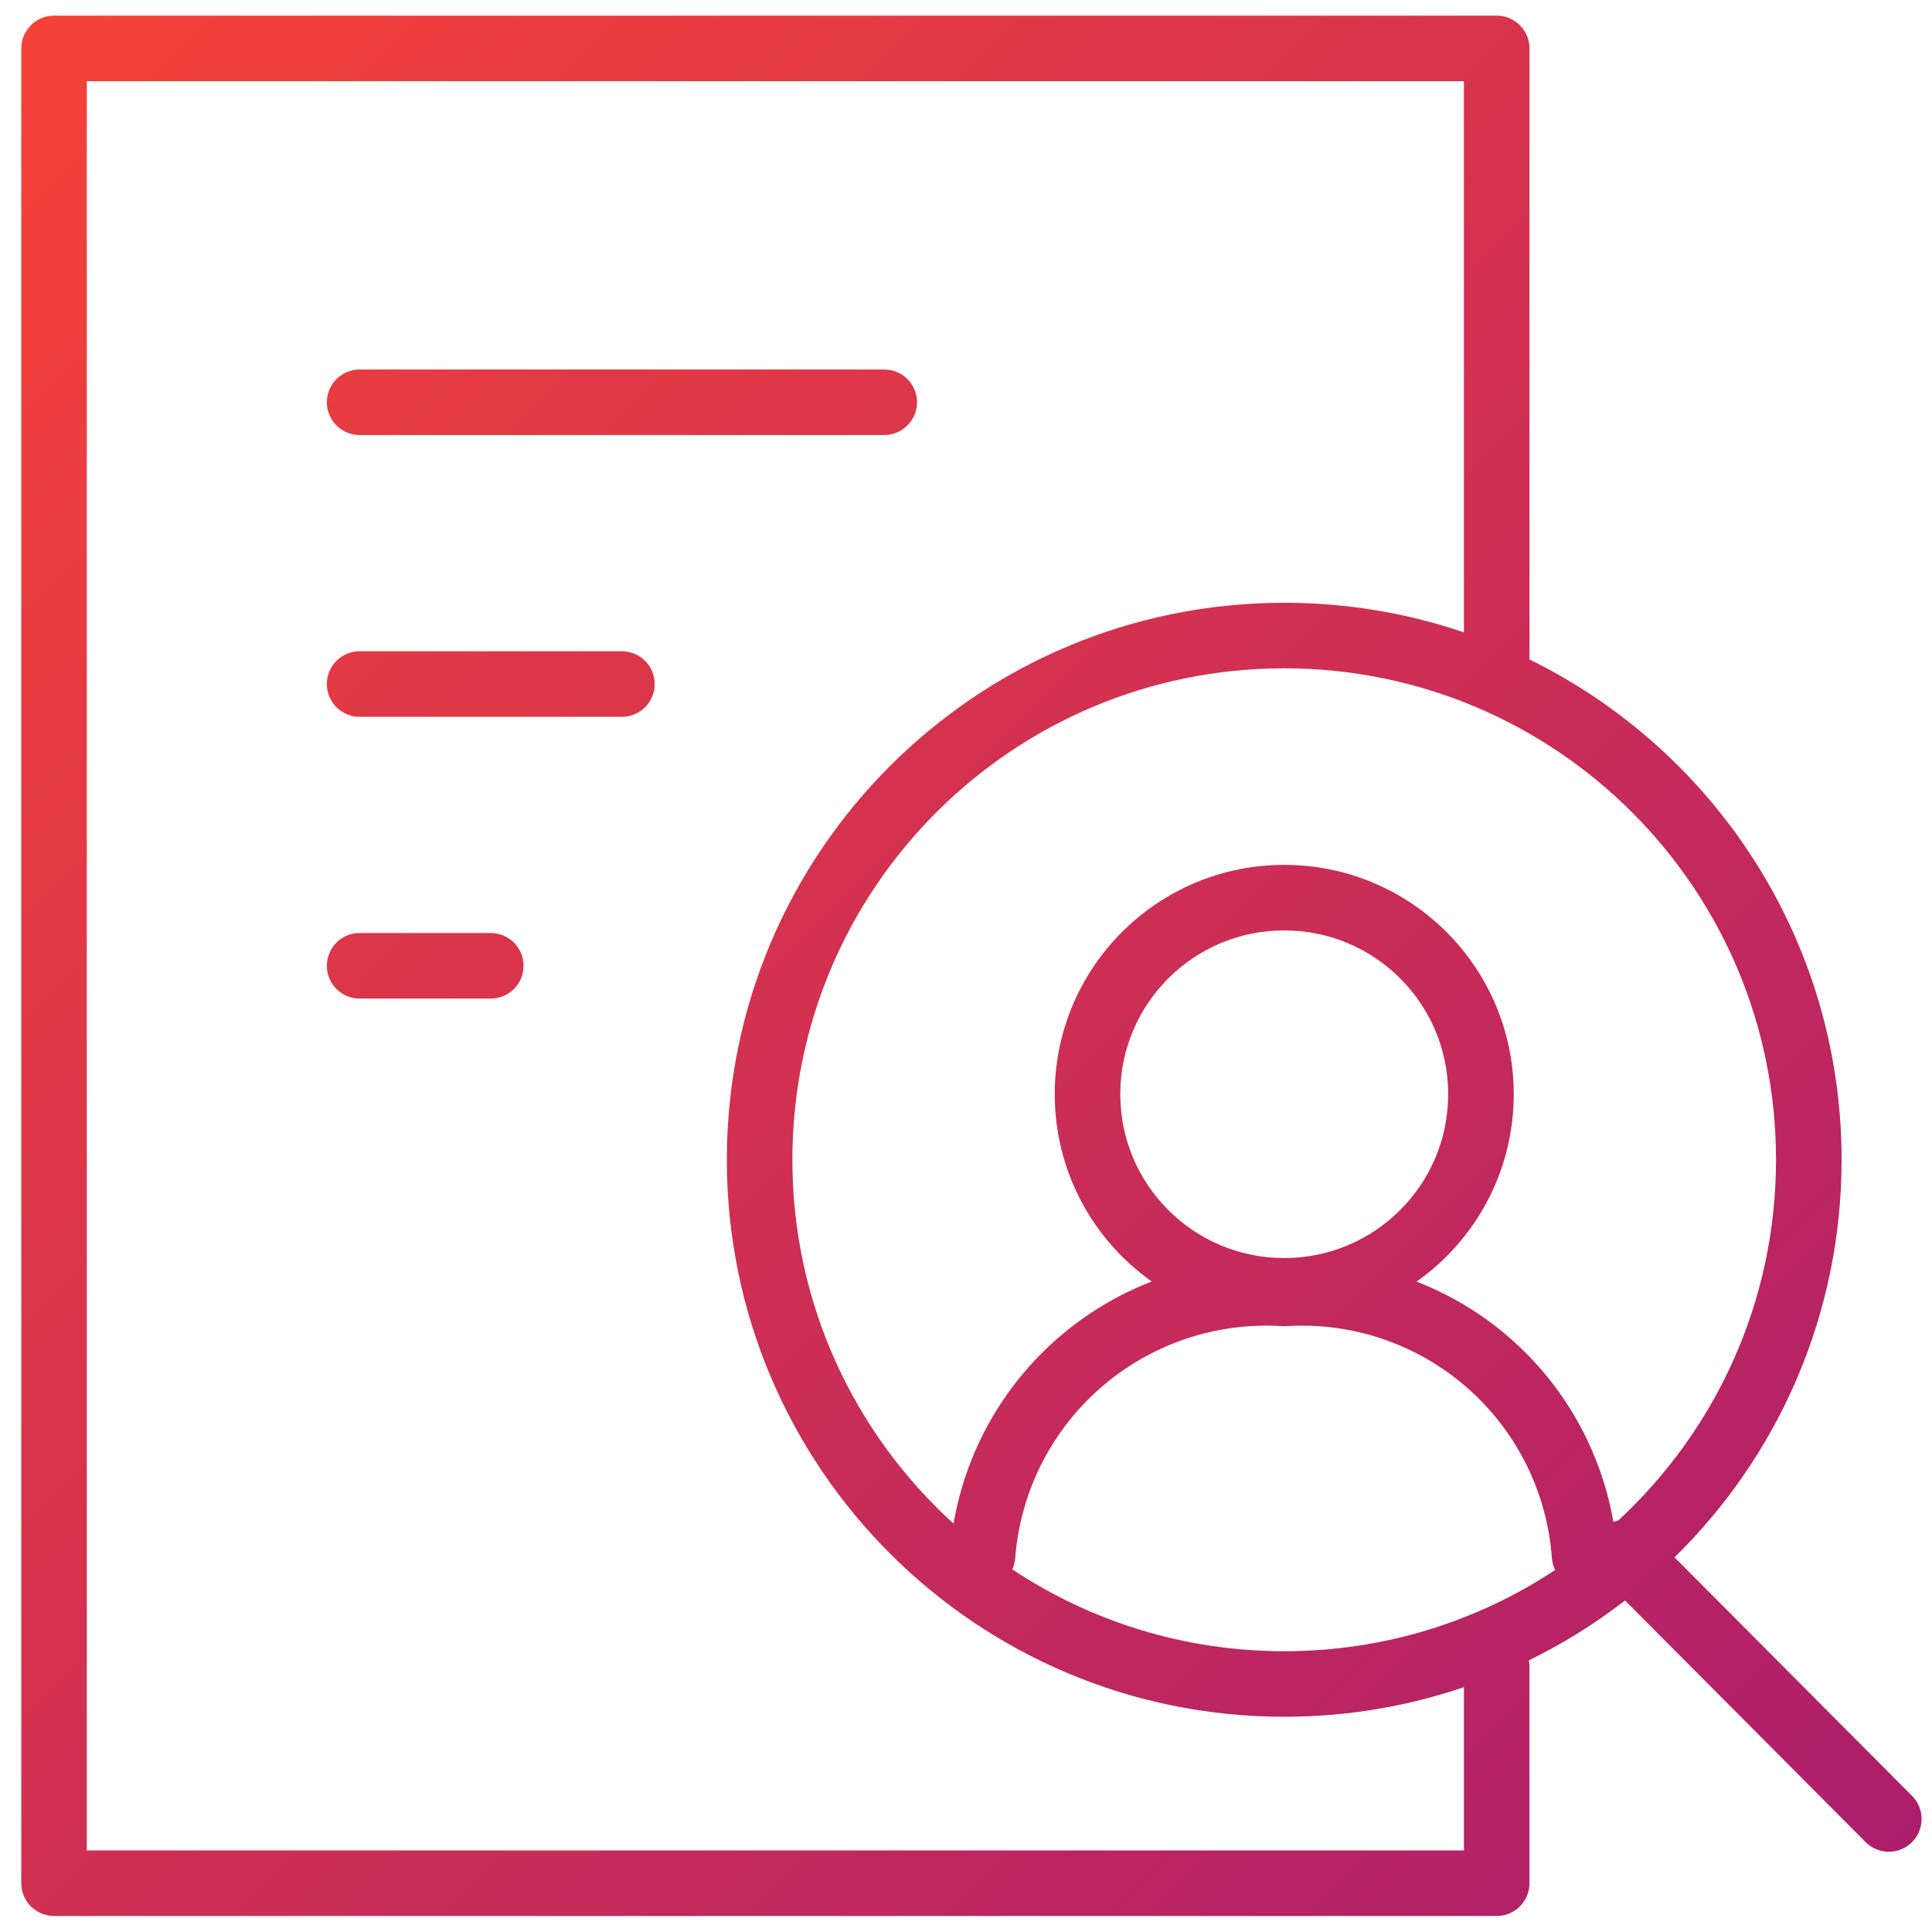 <?xml version="1.0" encoding="UTF-8"?>
<svg xmlns="http://www.w3.org/2000/svg" width="61" height="61" viewBox="0 0 61 61" fill="none">
  <path fill-rule="evenodd" clip-rule="evenodd" d="M1.706 0.494C1.135 0.494 0.672 0.957 0.672 1.528V59.459C0.672 60.031 1.135 60.494 1.706 60.494H47.256C47.827 60.494 48.291 60.031 48.291 59.459V52.632C48.291 52.561 48.283 52.491 48.27 52.424C49.349 51.897 50.367 51.262 51.308 50.533L58.904 58.161C59.307 58.566 59.962 58.568 60.367 58.164C60.772 57.761 60.774 57.106 60.37 56.702L52.871 49.171C56.126 45.98 58.145 41.534 58.145 36.618C58.145 29.682 54.127 23.684 48.291 20.821V1.528C48.291 0.957 47.827 0.494 47.256 0.494H1.706ZM51.086 48.014C54.154 45.179 56.075 41.122 56.075 36.618C56.075 28.048 49.124 21.101 40.547 21.101C31.97 21.101 25.018 28.048 25.018 36.618C25.018 41.171 26.98 45.266 30.107 48.105C30.496 45.839 31.657 43.764 33.407 42.243C34.291 41.475 35.292 40.876 36.364 40.462C34.511 39.15 33.302 36.991 33.302 34.549C33.302 30.549 36.547 27.307 40.548 27.307C44.549 27.307 47.794 30.549 47.794 34.549C47.794 36.993 46.582 39.154 44.727 40.465C45.795 40.88 46.793 41.48 47.672 42.247C49.402 43.757 50.55 45.81 50.94 48.052C50.988 48.035 51.037 48.023 51.086 48.014ZM40.547 54.204C42.532 54.204 44.441 53.875 46.221 53.27V58.425H2.741V2.563H46.221V19.966C44.441 19.36 42.532 19.032 40.547 19.032C30.828 19.032 22.949 26.904 22.949 36.618C22.949 46.331 30.828 54.204 40.547 54.204ZM11.355 11.666C10.783 11.666 10.32 12.129 10.32 12.7C10.32 13.272 10.783 13.735 11.355 13.735H27.918C28.489 13.735 28.953 13.272 28.953 12.7C28.953 12.129 28.489 11.666 27.918 11.666H11.355ZM10.32 21.598C10.32 21.026 10.783 20.563 11.355 20.563H19.636C20.208 20.563 20.671 21.026 20.671 21.598C20.671 22.169 20.208 22.632 19.636 22.632H11.355C10.783 22.632 10.32 22.169 10.32 21.598ZM11.355 29.459C10.783 29.459 10.32 29.922 10.32 30.494C10.32 31.065 10.783 31.528 11.355 31.528H15.495C16.067 31.528 16.53 31.065 16.53 30.494C16.53 29.922 16.067 29.459 15.495 29.459H11.355ZM32.054 49.193C32.044 49.32 32.012 49.441 31.961 49.55C34.42 51.183 37.372 52.135 40.547 52.135C43.708 52.135 46.648 51.191 49.101 49.571C49.044 49.454 49.007 49.326 48.998 49.188C48.847 47.111 47.882 45.176 46.312 43.806C44.741 42.435 42.693 41.74 40.612 41.87C40.569 41.873 40.525 41.873 40.482 41.87C38.396 41.739 36.342 42.434 34.765 43.805C33.188 45.175 32.214 47.111 32.054 49.193ZM35.371 34.549C35.371 31.693 37.688 29.376 40.548 29.376C43.407 29.376 45.724 31.693 45.724 34.549C45.724 37.405 43.407 39.721 40.548 39.721C37.688 39.721 35.371 37.405 35.371 34.549Z" fill="url(#paint0_linear_1085_18332)"></path>
  <defs>
    <linearGradient id="paint0_linear_1085_18332" x1="2.041" y1="0.494" x2="73.918" y2="72.091" gradientUnits="userSpaceOnUse">
      <stop stop-color="#F44238"></stop>
      <stop offset="1" stop-color="#9B1578"></stop>
    </linearGradient>
  </defs>
</svg>
